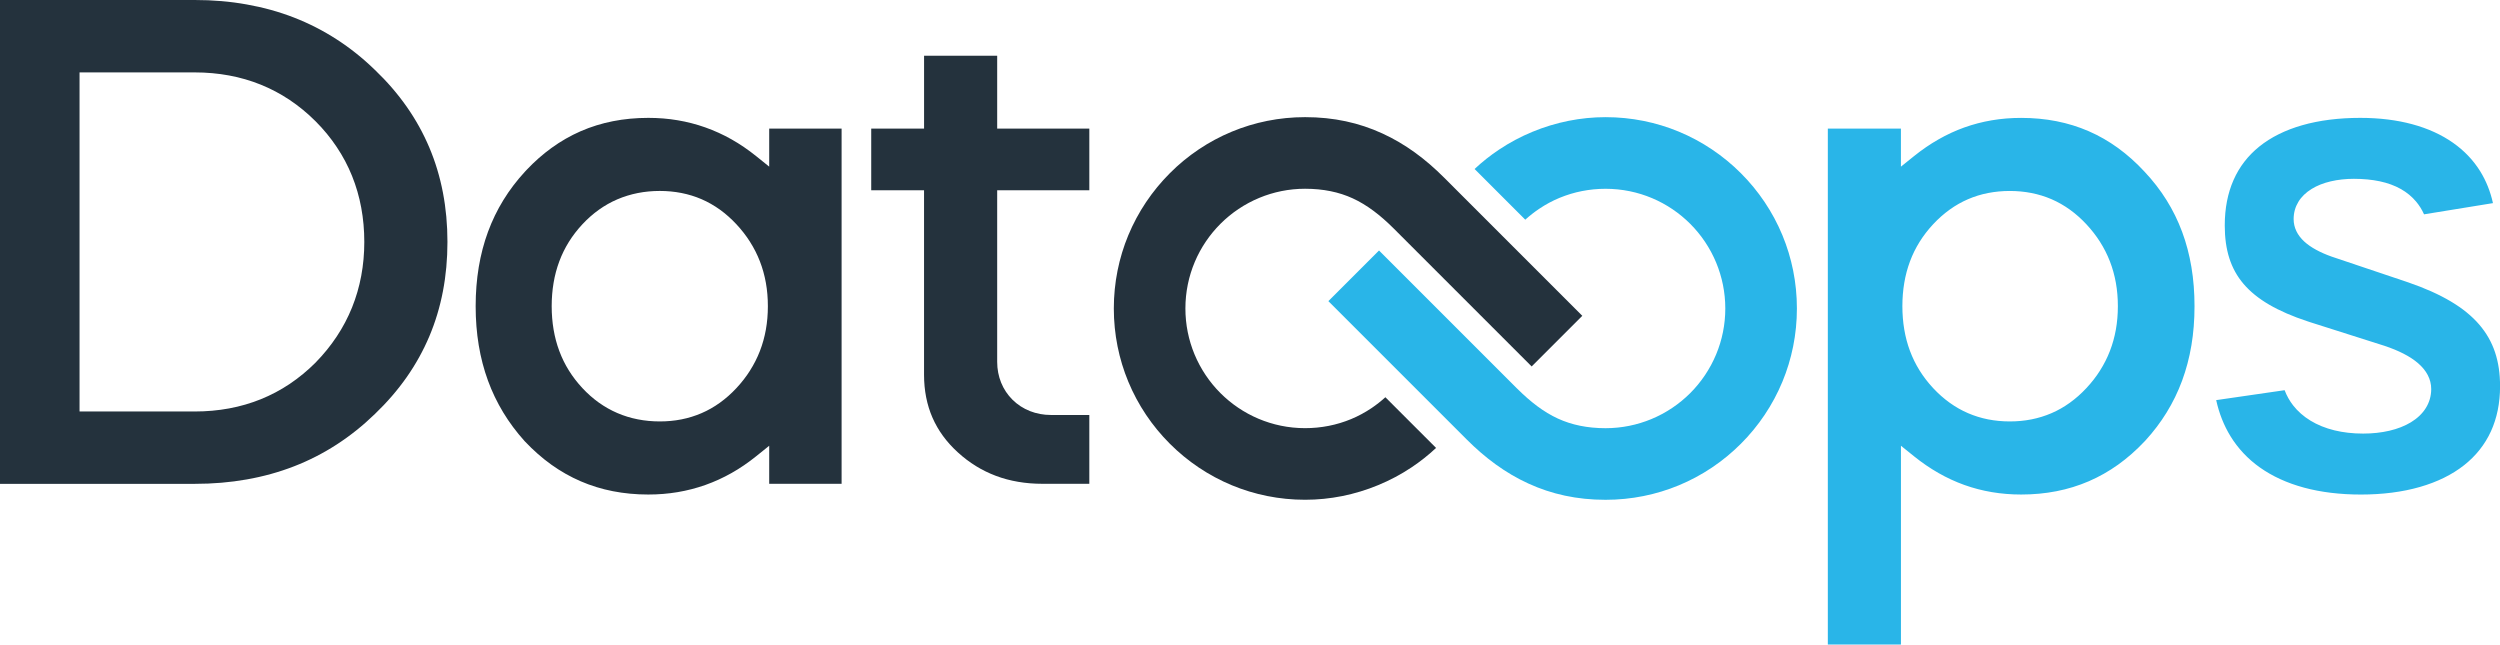 <?xml version="1.0" encoding="utf-8"?>
<svg xmlns="http://www.w3.org/2000/svg" xmlns:xlink="http://www.w3.org/1999/xlink" version="1.1" id="Coloured_background" x="0px" y="0px" viewBox="0 0 976.5 251.76" style="enable-background:new 0 0 976.5 251.76;">
<style type="text/css">
	.st0{fill-rule:evenodd;clip-rule:evenodd;fill:#29B5E8;}
	.st1{fill-rule:evenodd;clip-rule:evenodd;fill:#24323D;}
</style>
<g>
	<path class="st0" d="M585.57,58.41c-3.4,2.26-6.61,4.8-9.6,7.6l19.8,19.8c1.71-1.55,3.52-2.97,5.42-4.24&#xD;&#xA;		c2.55-1.72,5.23-3.16,7.99-4.3h0.01c2.81-1.16,5.74-2.05,8.75-2.64c3-0.59,6.08-0.89,9.2-0.89c12.91,0,24.61,5.23,33.06,13.69&#xD;&#xA;		c4.3,4.3,7.77,9.45,10.15,15.19c2.28,5.52,3.55,11.56,3.55,17.87c0,6.32-1.26,12.36-3.55,17.87c-2.38,5.73-5.85,10.89-10.15,15.19&#xD;&#xA;		c-4.3,4.3-9.45,7.77-15.19,10.15c-5.52,2.28-11.55,3.55-17.87,3.55c-3.54,0-6.85-0.32-9.95-0.95c-3.11-0.63-5.98-1.57-8.66-2.8&#xD;&#xA;		c-2.77-1.27-5.47-2.91-8.13-4.89c-2.63-1.96-5.23-4.26-7.83-6.85h-0.01l-53.92-53.92l-19.78,19.78l53.92,53.92v0.01&#xD;&#xA;		c3.7,3.7,7.51,7.01,11.51,9.89c3.99,2.88,8.18,5.36,12.66,7.41c4.55,2.09,9.29,3.68,14.3,4.75c4.99,1.07,10.27,1.62,15.89,1.62&#xD;&#xA;		c10.14,0,19.79-2.01,28.59-5.65c9.13-3.78,17.36-9.34,24.26-16.24c6.9-6.9,12.45-15.13,16.23-24.26&#xD;&#xA;		c3.64-8.79,5.65-18.45,5.65-28.58c0-10.14-2.01-19.79-5.65-28.59c-3.78-9.13-9.34-17.36-16.23-24.25&#xD;&#xA;		c-6.9-6.9-15.13-12.45-24.26-16.24c-8.79-3.64-18.45-5.65-28.59-5.65c-4.89,0-9.74,0.49-14.49,1.44c-4.82,0.97-9.53,2.4-14.05,4.27&#xD;&#xA;		C594.03,53.36,589.67,55.68,585.57,58.41z"/>
	<path class="st1" d="M76.08,188.99c7.06,0,13.82-0.57,20.28-1.72c6.47-1.14,12.63-2.85,18.48-5.12c5.86-2.27,11.42-5.12,16.67-8.52&#xD;&#xA;		c5.27-3.41,10.25-7.39,14.92-11.92l0.01-0.01c4.74-4.54,8.88-9.34,12.42-14.39c3.53-5.05,6.48-10.37,8.84-15.95&#xD;&#xA;		c2.35-5.57,4.12-11.43,5.3-17.58c1.18-6.13,1.77-12.56,1.77-19.28c0-6.72-0.59-13.15-1.77-19.28c-1.18-6.15-2.95-12.01-5.3-17.58&#xD;&#xA;		c-2.36-5.58-5.3-10.9-8.84-15.95c-3.54-5.05-7.68-9.85-12.42-14.38l-0.04-0.03l0,0l0,0c-4.66-4.53-9.63-8.5-14.9-11.9&#xD;&#xA;		c-5.26-3.4-10.82-6.24-16.67-8.52c-5.84-2.27-12.01-3.98-18.47-5.12C89.9,0.57,83.14,0,76.08,0H0v188.99H76.08L76.08,188.99z&#xD;&#xA;		 M253.24,46.04L253.24,46.04c-4.82,0-9.43,0.43-13.83,1.3c-4.4,0.87-8.59,2.17-12.57,3.9c-3.98,1.74-7.8,3.92-11.43,6.55&#xD;&#xA;		c-3.41,2.47-6.64,5.32-9.7,8.55l-0.66,0.71c-3.2,3.47-6.01,7.16-8.42,11.08c-2.41,3.92-4.41,8.05-6.01,12.39&#xD;&#xA;		c-1.61,4.37-2.81,8.97-3.62,13.8c-0.8,4.83-1.21,9.92-1.21,15.28c0,10.65,1.61,20.33,4.82,29.1h0c3.18,8.69,7.93,16.51,14.25,23.54&#xD;&#xA;		l0.15,0.16c3.28,3.47,6.73,6.51,10.36,9.11c3.62,2.58,7.43,4.74,11.43,6.47c4,1.73,8.19,3.02,12.58,3.88c4.39,0.86,9,1.3,13.83,1.3&#xD;&#xA;		c3.94,0,7.76-0.31,11.46-0.93c3.71-0.62,7.33-1.56,10.84-2.8c3.54-1.25,6.95-2.81,10.22-4.66c3.29-1.85,6.49-4.04,9.59-6.53&#xD;&#xA;		l1.32-1.06l3.81-3.07v4.89v1.7v8.28h28.28V50.22h-28.28v8.28v1.7v4.89l-3.81-3.07l-1.32-1.06c-3.1-2.49-6.3-4.67-9.59-6.53&#xD;&#xA;		c-3.27-1.85-6.69-3.4-10.23-4.66c-3.51-1.24-7.13-2.18-10.84-2.8C261.01,46.35,257.19,46.04,253.24,46.04L253.24,46.04z&#xD;&#xA;		 M287.64,87.6L287.64,87.6c2.02,2.17,3.8,4.46,5.32,6.85l-0.01,0c1.54,2.42,2.83,4.96,3.86,7.62c1.04,2.68,1.82,5.48,2.34,8.39&#xD;&#xA;		c0.52,2.92,0.78,5.96,0.78,9.14c0,3.18-0.26,6.22-0.78,9.14c-0.52,2.91-1.3,5.71-2.34,8.39c-1.03,2.66-2.32,5.2-3.86,7.62l0.01,0&#xD;&#xA;		c-1.52,2.4-3.3,4.68-5.32,6.85c-2.02,2.17-4.17,4.07-6.44,5.7c-2.29,1.65-4.69,3.01-7.18,4.08c-2.5,1.08-5.12,1.89-7.85,2.43&#xD;&#xA;		c-2.72,0.54-5.54,0.8-8.46,0.8c-2.95,0-5.82-0.27-8.6-0.82c-2.77-0.54-5.43-1.36-7.98-2.46c-2.51-1.08-4.93-2.44-7.23-4.08&#xD;&#xA;		c-2.26-1.62-4.4-3.5-6.4-5.65c-2.02-2.17-3.79-4.47-5.29-6.88c-1.5-2.4-2.75-4.94-3.75-7.64c-1-2.68-1.74-5.47-2.23-8.38&#xD;&#xA;		c-0.49-2.92-0.74-5.96-0.74-9.11c0-3.15,0.25-6.19,0.74-9.11c0.49-2.91,1.23-5.7,2.23-8.38c1-2.69,2.26-5.24,3.75-7.64&#xD;&#xA;		c1.5-2.41,3.27-4.7,5.29-6.87c2-2.15,4.14-4.03,6.4-5.65c2.3-1.64,4.71-3,7.23-4.08c2.55-1.09,5.21-1.91,7.98-2.46&#xD;&#xA;		c2.78-0.55,5.65-0.82,8.6-0.82c2.92,0,5.74,0.27,8.46,0.8c2.73,0.54,5.35,1.34,7.85,2.42c2.49,1.08,4.88,2.44,7.18,4.08&#xD;&#xA;		C283.47,83.53,285.62,85.43,287.64,87.6L287.64,87.6z M76.08,28.28L76.08,28.28c4.61,0,9.08,0.4,13.4,1.2&#xD;&#xA;		c4.32,0.8,8.45,2,12.39,3.59c3.95,1.6,7.72,3.59,11.29,5.98c3.58,2.4,6.95,5.17,10.08,8.3c3.13,3.13,5.9,6.49,8.29,10.08&#xD;&#xA;		c2.39,3.57,4.39,7.34,5.98,11.29c1.59,3.94,2.79,8.07,3.59,12.39c0.8,4.31,1.2,8.78,1.2,13.4c0,4.55-0.4,8.97-1.2,13.24h0&#xD;&#xA;		c-0.8,4.29-2,8.4-3.58,12.33c-1.6,3.96-3.59,7.74-5.97,11.33c-2.37,3.59-5.14,7-8.28,10.21l0,0l-0.03,0.04&#xD;&#xA;		c-3.15,3.14-6.51,5.91-10.07,8.3c-3.57,2.39-7.34,4.38-11.29,5.98c-3.94,1.59-8.07,2.79-12.39,3.59c-4.31,0.8-8.78,1.2-13.4,1.2&#xD;&#xA;		H34.23h-0.81h-2.35v-2.35v-0.81V31.44v-0.81v-2.35h2.35h0.81H76.08z"/>
	<path class="st1" d="M340.29,74.31h17.48h0.81h2.35v2.35v0.81v68.92c0,3.08,0.28,6.02,0.83,8.8c0.55,2.79,1.37,5.43,2.46,7.93&#xD;&#xA;		c1.1,2.52,2.47,4.91,4.11,7.15c1.64,2.25,3.57,4.39,5.8,6.42c2.24,2.05,4.61,3.84,7.08,5.36c2.47,1.52,5.08,2.8,7.8,3.82&#xD;&#xA;		c2.73,1.03,5.62,1.8,8.67,2.32c3.01,0.52,6.17,0.78,9.49,0.78h18.32v-26.88h-14.98c-2.93,0-5.69-0.53-8.18-1.51&#xD;&#xA;		c-2.59-1.01-4.89-2.52-6.8-4.4c-1.93-1.9-3.46-4.18-4.49-6.73c-1-2.47-1.54-5.21-1.54-8.1V77.47v-0.81v-2.35h2.35h0.81h32.83V50.22&#xD;&#xA;		h-32.83h-0.81h-2.35v-2.35v-0.81v-25.3h-28.56v25.3v0.81v2.35h-2.35h-0.81h-17.48V74.31z"/>
	<path class="st0" d="M742.51,251.76v-71.06v-1.7v-4.89l3.81,3.07l1.32,1.06c3.08,2.48,6.26,4.65,9.52,6.51&#xD;&#xA;		c3.28,1.87,6.65,3.43,10.1,4.67c3.45,1.24,7.03,2.17,10.74,2.8c3.68,0.62,7.51,0.94,11.47,0.94c9.61,0,18.41-1.73,26.41-5.18&#xD;&#xA;		c4.01-1.73,7.82-3.89,11.44-6.47c3.63-2.6,7.09-5.63,10.36-9.11l0.38-0.4c3.11-3.41,5.84-7.01,8.18-10.81&#xD;&#xA;		c2.43-3.93,4.46-8.09,6.08-12.47c1.62-4.39,2.84-9,3.65-13.84c0.81-4.83,1.21-9.92,1.21-15.28c0-5.36-0.4-10.45-1.21-15.28&#xD;&#xA;		c-0.81-4.85-2.02-9.44-3.64-13.79c-1.61-4.33-3.64-8.46-6.09-12.38c-2.44-3.91-5.3-7.6-8.57-11.07l-0.03-0.04&#xD;&#xA;		c-3.25-3.51-6.7-6.59-10.35-9.24c-3.63-2.63-7.44-4.82-11.43-6.55c-3.98-1.73-8.17-3.03-12.57-3.9c-4.4-0.87-9.01-1.3-13.83-1.3&#xD;&#xA;		c-3.96,0-7.78,0.31-11.47,0.94c-3.71,0.63-7.29,1.57-10.74,2.8c-3.46,1.24-6.83,2.8-10.1,4.67c-3.27,1.86-6.44,4.04-9.52,6.51&#xD;&#xA;		l-1.32,1.06l-3.81,3.07V60.2v-1.7v-8.28h-28.55v201.54H742.51L742.51,251.76z M973.75,79.34L973.75,79.34&#xD;&#xA;		c-1.01-4.56-2.68-8.72-4.97-12.42c-2.69-4.34-6.25-8.08-10.61-11.14c-4.49-3.16-9.82-5.6-15.92-7.25&#xD;&#xA;		c-6.05-1.64-12.86-2.49-20.34-2.49c-8.35,0-15.99,0.96-22.72,2.89c-6.51,1.87-12.15,4.64-16.73,8.33&#xD;&#xA;		c-4.34,3.5-7.76,7.86-10.05,13.09c-2.23,5.06-3.42,10.97-3.42,17.73c0,4.77,0.58,9.01,1.79,12.79c1.2,3.74,3.03,7.06,5.54,10.01&#xD;&#xA;		c2.56,3.01,5.87,5.69,9.98,8.1c4.17,2.44,9.19,4.61,15.12,6.56l1.03,0.34l28.72,9.13l0-0.01l0.01,0l0.09,0.04&#xD;&#xA;		c2.86,0.95,5.36,1.98,7.52,3.09c2.25,1.15,4.14,2.39,5.66,3.7c1.69,1.46,2.96,3.01,3.82,4.66c0.91,1.74,1.36,3.57,1.36,5.48&#xD;&#xA;		c0,2.72-0.74,5.2-2.09,7.38c-1.37,2.21-3.36,4.09-5.85,5.6c-2.39,1.45-5.24,2.56-8.41,3.3c-3.13,0.73-6.59,1.11-10.25,1.11&#xD;&#xA;		c-4.05,0-7.79-0.44-11.17-1.26c-3.53-0.86-6.67-2.14-9.36-3.78c-2.73-1.66-5.02-3.68-6.81-5.98c-1.4-1.8-2.51-3.79-3.32-5.93&#xD;&#xA;		l-26.73,3.88c1.14,5.18,3.01,9.89,5.57,14.07c2.94,4.79,6.8,8.91,11.53,12.26h0.01c4.83,3.42,10.59,6.07,17.23,7.86&#xD;&#xA;		c6.56,1.77,13.98,2.69,22.22,2.69c8.41,0,16.17-0.99,23.04-2.97c6.69-1.92,12.53-4.77,17.27-8.52c4.5-3.56,8.06-7.98,10.46-13.23&#xD;&#xA;		c2.3-5.05,3.55-10.92,3.55-17.59c0-4.89-0.64-9.32-1.98-13.31c-1.33-3.96-3.37-7.54-6.17-10.79c-2.85-3.31-6.52-6.3-11.06-9&#xD;&#xA;		c-4.6-2.74-10.11-5.21-16.6-7.44l-1.06-0.36l-28.72-9.66l-0.1-0.03c-2.31-0.82-4.36-1.72-6.14-2.69c-1.83-0.99-3.37-2.06-4.61-3.2&#xD;&#xA;		c-1.37-1.26-2.4-2.61-3.1-4.06c-0.73-1.51-1.09-3.1-1.09-4.75c0-2.5,0.65-4.74,1.84-6.71c1.21-2.01,2.99-3.7,5.19-5.06&#xD;&#xA;		c2.12-1.31,4.65-2.3,7.45-2.96c2.78-0.65,5.84-0.99,9.05-0.99c3.71,0,7.08,0.33,10.11,0.97c3.1,0.66,5.83,1.66,8.21,3&#xD;&#xA;		c2.35,1.32,4.35,2.97,5.99,4.93c1.24,1.48,2.28,3.14,3.1,4.97L973.75,79.34L973.75,79.34z M814.94,87.6L814.94,87.6&#xD;&#xA;		c2.02,2.17,3.8,4.46,5.33,6.85l-0.01,0c1.54,2.42,2.83,4.96,3.86,7.62c1.04,2.68,1.82,5.48,2.34,8.39&#xD;&#xA;		c0.52,2.92,0.78,5.96,0.78,9.14c0,3.18-0.26,6.22-0.78,9.14c-0.52,2.91-1.3,5.71-2.34,8.39c-1.03,2.66-2.32,5.2-3.86,7.62l0.01,0&#xD;&#xA;		c-1.52,2.4-3.3,4.68-5.33,6.85c-2.02,2.17-4.17,4.07-6.44,5.7c-2.29,1.65-4.68,3.01-7.17,4.08c-2.5,1.08-5.12,1.89-7.85,2.43&#xD;&#xA;		c-2.72,0.54-5.54,0.8-8.46,0.8c-2.92,0-5.74-0.27-8.46-0.8c-2.73-0.54-5.35-1.35-7.85-2.43c-2.49-1.07-4.88-2.43-7.18-4.08&#xD;&#xA;		c-2.27-1.63-4.42-3.53-6.44-5.7c-2.02-2.17-3.79-4.47-5.29-6.88c-1.5-2.4-2.75-4.94-3.76-7.64c-1-2.68-1.74-5.47-2.23-8.38&#xD;&#xA;		c-0.49-2.92-0.74-5.96-0.74-9.11c0-3.15,0.25-6.19,0.74-9.11c0.49-2.91,1.23-5.7,2.23-8.38c1-2.69,2.26-5.24,3.76-7.64&#xD;&#xA;		c1.5-2.41,3.27-4.7,5.29-6.87c2.02-2.17,4.17-4.07,6.44-5.7c2.29-1.65,4.69-3.01,7.18-4.08c2.5-1.08,5.12-1.89,7.85-2.42&#xD;&#xA;		c2.72-0.53,5.54-0.8,8.46-0.8c2.92,0,5.74,0.27,8.46,0.8c2.73,0.54,5.35,1.34,7.85,2.42c2.49,1.08,4.88,2.44,7.17,4.08&#xD;&#xA;		C810.77,83.53,812.92,85.43,814.94,87.6z"/>
	<path class="st1" d="M551.34,182.56c3.38-2.25,6.59-4.79,9.59-7.6l-19.8-19.8c-1.72,1.56-3.53,2.98-5.41,4.25&#xD;&#xA;		c-2.55,1.71-5.23,3.15-8,4.3c-2.81,1.16-5.74,2.05-8.75,2.64c-3,0.59-6.08,0.89-9.2,0.89c-12.91,0-24.6-5.24-33.06-13.69&#xD;&#xA;		c-4.3-4.3-7.77-9.45-10.15-15.19c-2.28-5.52-3.54-11.56-3.54-17.87c0-12.91,5.23-24.6,13.69-33.06c4.3-4.3,9.45-7.77,15.19-10.15&#xD;&#xA;		c5.52-2.29,11.56-3.55,17.87-3.55c3.54,0,6.85,0.32,9.95,0.95c3.11,0.63,5.98,1.57,8.66,2.8c2.77,1.27,5.47,2.91,8.13,4.89&#xD;&#xA;		c2.66,1.98,5.26,4.27,7.84,6.85l53.92,53.92l19.78-19.78l-53.92-53.92l0,0c-3.7-3.7-7.51-7.02-11.51-9.9&#xD;&#xA;		c-3.99-2.88-8.18-5.36-12.66-7.41c-4.55-2.09-9.29-3.68-14.29-4.75c-4.99-1.07-10.26-1.62-15.89-1.62&#xD;&#xA;		c-10.14,0-19.79,2.01-28.58,5.65c-9.13,3.78-17.36,9.33-24.25,16.24c-6.9,6.9-12.45,15.13-16.24,24.26&#xD;&#xA;		c-3.64,8.79-5.65,18.45-5.65,28.58c0,10.13,2.01,19.79,5.65,28.58c3.78,9.13,9.34,17.36,16.24,24.26&#xD;&#xA;		c6.9,6.9,15.13,12.45,24.25,16.23c8.79,3.64,18.45,5.65,28.58,5.65c4.89,0,9.74-0.49,14.49-1.44c4.82-0.97,9.53-2.4,14.06-4.28&#xD;&#xA;		C542.88,187.61,547.24,185.29,551.34,182.56z"/>
</g>
</svg>